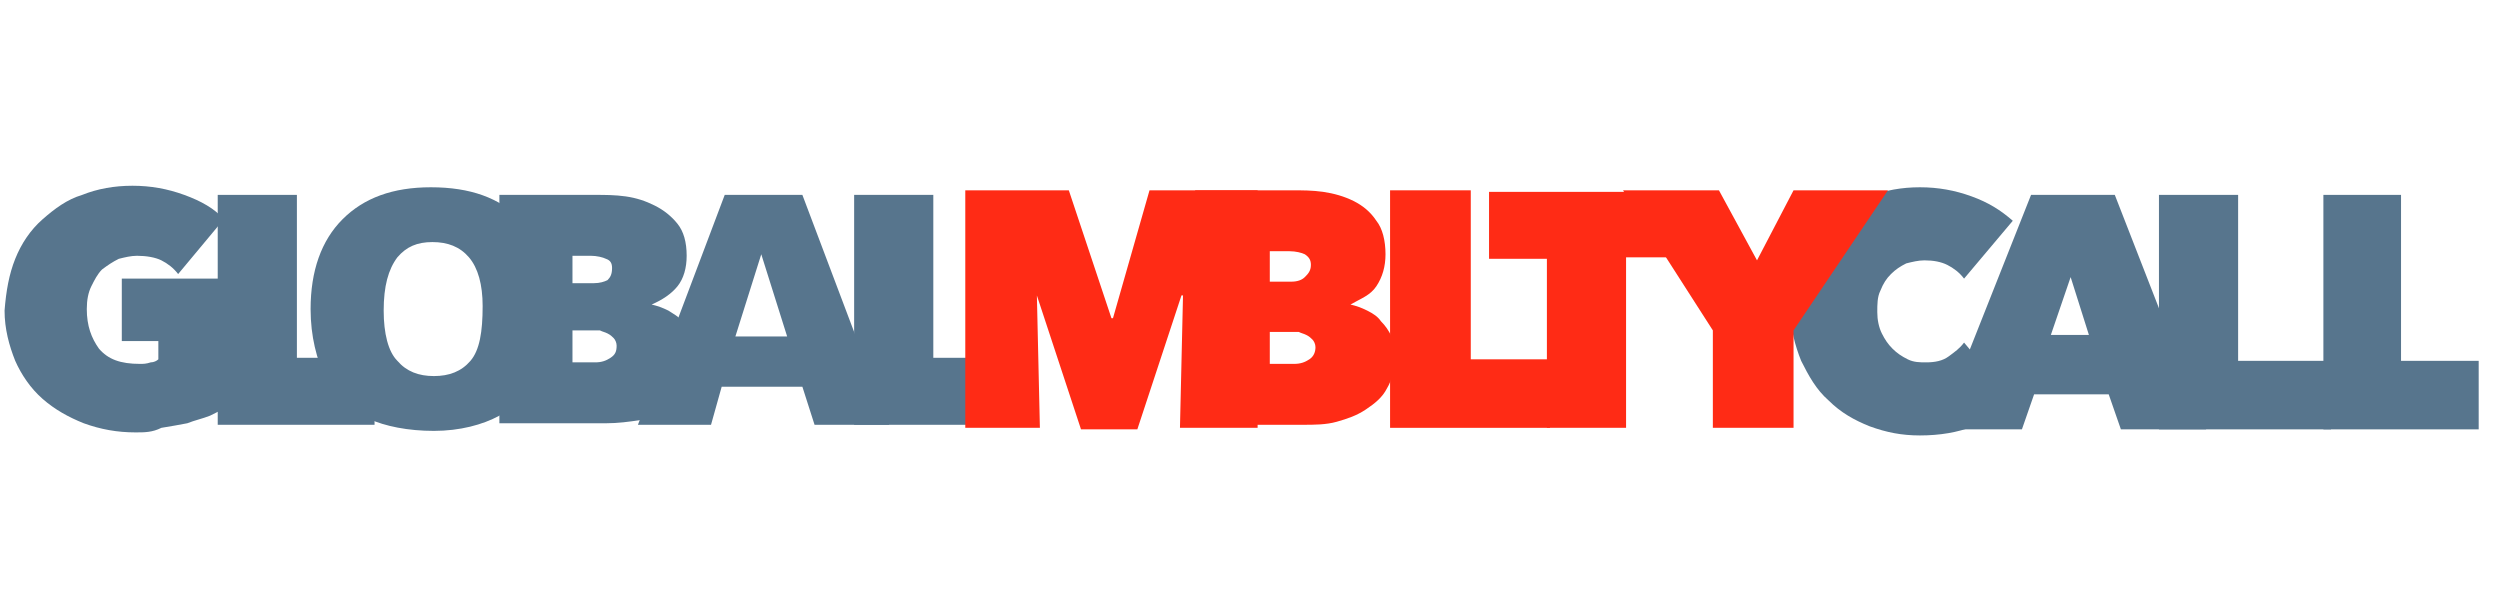 <svg version="1.1" id="Capa_1" xmlns="http://www.w3.org/2000/svg" xmlns:xlink="http://www.w3.org/1999/xlink" x="0px" y="0px" viewBox="0 0 164.2 40" style="enable-background:new 0 0 164.2 40;" xml:space="preserve">
<style type="text/css">
	.st0{fill:#57758D;}
	.st1{fill:#FF2B15;}
</style>
<g>
	<g>
		<path class="st0" d="M141.8,12.8h5.2v10.9h6.1v4.5h-11.3V12.8z"></path>
		<path class="st0" d="M133.4,12.8h5.5l6,15.4h-5.6l-0.8-2.3h-4.9l-0.8,2.3h-5.5L133.4,12.8z M136,18.2l-1.3,3.8h2.5L136,18.2z"></path>
		<path class="st0" d="M129,22.5l3.2,3.8c-0.7,0.7-1.6,1.2-2.6,1.7c-1,0.4-2.2,0.6-3.5,0.6c-1.2,0-2.2-0.2-3.3-0.6
			c-1-0.4-1.9-0.9-2.7-1.7c-0.8-0.7-1.3-1.6-1.8-2.6c-0.4-1-0.7-2.1-0.7-3.3c0-1.2,0.2-2.3,0.7-3.3c0.4-1,1-1.9,1.8-2.6
			c0.8-0.7,1.6-1.3,2.7-1.6c1-0.4,2.1-0.6,3.3-0.6c1.2,0,2.3,0.2,3.4,0.6c1.1,0.4,1.9,0.9,2.7,1.6l-3.2,3.8
			c-0.3-0.4-0.7-0.7-1.1-0.9c-0.4-0.2-0.9-0.3-1.5-0.3c-0.4,0-0.8,0.1-1.2,0.2c-0.4,0.2-0.7,0.4-1,0.7c-0.3,0.3-0.5,0.6-0.7,1.1
			c-0.2,0.4-0.2,0.9-0.2,1.4c0,0.5,0.1,1,0.3,1.4c0.2,0.4,0.4,0.7,0.7,1c0.3,0.3,0.6,0.5,1,0.7c0.4,0.2,0.8,0.2,1.2,0.2
			c0.6,0,1.1-0.1,1.5-0.4C128.4,23.1,128.7,22.9,129,22.5z"></path>
		<path class="st0" d="M152.5,12.8h5.2v10.9h5.1v4.5h-10.2V12.8z"></path>
	</g>
	<g>
		<path class="st0" d="M20.4,20.3c0-2.5,0.7-4.5,2.1-5.9c1.4-1.4,3.3-2.1,5.8-2.1c2.6,0,4.5,0.7,5.9,2.1c1.4,1.4,2.1,3.3,2.1,5.8
			c0,1.8-0.3,3.3-0.9,4.4c-0.6,1.1-1.5,2-2.6,2.7c-1.1,0.6-2.6,1-4.3,1c-1.7,0-3.2-0.3-4.3-0.8c-1.1-0.6-2.1-1.4-2.8-2.6
			C20.8,23.6,20.4,22.1,20.4,20.3z M25.2,20.4c0,1.5,0.3,2.7,0.9,3.3c0.6,0.7,1.4,1,2.4,1c1,0,1.8-0.3,2.4-1
			c0.6-0.7,0.8-1.9,0.8-3.6c0-1.4-0.3-2.5-0.9-3.2c-0.6-0.7-1.4-1-2.4-1c-1,0-1.7,0.3-2.3,1C25.5,17.7,25.2,18.8,25.2,20.4z"></path>
		<path class="st0" d="M52.7,25.4h-5.3l-0.7,2.5h-4.8l5.7-15.1h5.1l5.7,15.1h-4.9L52.7,25.4z M51.7,22.1l-1.7-5.4l-1.7,5.4H51.7z"></path>
		<path class="st0" d="M8.9,28.4c-1.2,0-2.3-0.2-3.4-0.6c-1-0.4-1.9-0.9-2.7-1.6c-0.8-0.7-1.4-1.6-1.8-2.5c-0.4-1-0.7-2.1-0.7-3.3
			C0.4,19.1,0.6,18,1,17c0.4-1,1-1.9,1.8-2.6c0.8-0.7,1.6-1.3,2.6-1.6c1-0.4,2.1-0.6,3.3-0.6c1.2,0,2.3,0.2,3.4,0.6
			c1.1,0.4,2,0.9,2.6,1.6l-3,3.6c-0.3-0.4-0.7-0.7-1.1-0.9c-0.4-0.2-1-0.3-1.6-0.3c-0.4,0-0.8,0.1-1.2,0.2c-0.4,0.2-0.7,0.4-1.1,0.7
			c-0.3,0.3-0.5,0.7-0.7,1.1c-0.2,0.4-0.3,0.9-0.3,1.5c0,1.1,0.3,1.9,0.8,2.6c0.6,0.7,1.4,1,2.7,1c0.2,0,0.4,0,0.7-0.1
			c0.2,0,0.4-0.1,0.5-0.2v-1.2H8v-4.1h7v8.4c-0.4,0.2-0.8,0.4-1.2,0.6c-0.5,0.2-1,0.3-1.5,0.5c-0.5,0.1-1.1,0.2-1.7,0.3
			C10,28.4,9.5,28.4,8.9,28.4z"></path>
		<path class="st0" d="M14.3,12.8h5.2v10.7h5.1v4.4H14.3V12.8z"></path>
		<path class="st0" d="M42.8,20c0.4,0.1,0.7,0.2,1.1,0.4c0.3,0.2,0.7,0.4,0.9,0.7c0.3,0.3,0.5,0.6,0.7,1c0.2,0.4,0.2,0.8,0.2,1.3
			c0,0.8-0.2,1.5-0.5,2.1c-0.3,0.6-0.8,1-1.3,1.4c-0.6,0.3-1.2,0.6-1.9,0.7c-0.7,0.1-1.4,0.2-2.2,0.2h-7V12.8h6.3c0.6,0,1.3,0,2,0.1
			c0.7,0.1,1.3,0.3,1.9,0.6c0.6,0.3,1.1,0.7,1.5,1.2c0.4,0.5,0.6,1.2,0.6,2.1c0,0.8-0.2,1.5-0.6,2C44.1,19.3,43.5,19.7,42.8,20
			L42.8,20z M37.6,16.7v1.9H39c0.4,0,0.7-0.1,0.9-0.2c0.2-0.2,0.3-0.4,0.3-0.8c0-0.3-0.1-0.5-0.4-0.6c-0.2-0.1-0.6-0.2-1-0.2H37.6z
			 M37.6,21.8v2h1.5c0.4,0,0.7-0.1,1-0.3c0.3-0.2,0.4-0.4,0.4-0.8c0-0.2-0.1-0.4-0.2-0.5s-0.2-0.2-0.4-0.3c-0.2-0.1-0.3-0.1-0.5-0.2
			c-0.2,0-0.4,0-0.5,0H37.6z"></path>
		<path class="st0" d="M66.3,27.1c0,0,0-0.1,0.1-0.1v-3.5h-5.1V12.8h-5.2v15.1h9.6c0,0,0,0,0-0.1c-0.1,0.1,0-0.1,0-0.1
			c0,0,0-0.1,0.1-0.1c0-0.1,0.1-0.1,0.1-0.2C66.1,27.4,66.2,27.3,66.3,27.1C66.3,27.1,66.3,27.1,66.3,27.1z"></path>
	</g>
	<g>
		<path class="st1" d="M68.1,19.3l0.2,8.8h-4.9V12.5h6.8l2.8,8.4h0.1l2.4-8.4h7.1v15.6h-5.1l0.2-8.7l-0.1,0l-2.9,8.8h-3.7l-2.9-8.8
			H68.1z"></path>
		<path class="st1" d="M88.7,20c0.4,0.1,0.7,0.2,1.1,0.4c0.4,0.2,0.7,0.4,0.9,0.7c0.3,0.3,0.5,0.6,0.7,1c0.2,0.4,0.2,0.8,0.2,1.3
			c0,0.9-0.2,1.6-0.5,2.1c-0.3,0.6-0.8,1-1.4,1.4c-0.6,0.4-1.2,0.6-1.9,0.8c-0.7,0.2-1.5,0.2-2.2,0.2h-7.1V12.5h6.4
			c0.6,0,1.3,0,2,0.1c0.7,0.1,1.4,0.3,2,0.6c0.6,0.3,1.1,0.7,1.5,1.3c0.4,0.5,0.6,1.3,0.6,2.2c0,0.8-0.2,1.5-0.6,2.1
			S89.4,19.6,88.7,20L88.7,20z M83.4,16.6v1.9h1.4c0.4,0,0.7-0.1,0.9-0.3c0.2-0.2,0.4-0.4,0.4-0.8c0-0.3-0.1-0.5-0.4-0.7
			c-0.2-0.1-0.6-0.2-1-0.2H83.4z M83.4,21.8v2.1H85c0.4,0,0.7-0.1,1-0.3c0.3-0.2,0.4-0.5,0.4-0.8c0-0.2-0.1-0.4-0.2-0.5
			s-0.2-0.2-0.4-0.3c-0.2-0.1-0.3-0.1-0.5-0.2c-0.2,0-0.4,0-0.5,0H83.4z"></path>
		<path class="st1" d="M91.3,12.5h5.3v11.1h5.2v4.5H91.3V12.5z"></path>
		<path class="st1" d="M110.7,14.6c-0.1-0.2-0.2-0.4-0.3-0.6c-0.1-0.3-0.2-0.5-0.3-0.8c0-0.1,0-0.1-0.1-0.2
			c-0.1-0.1-0.2-0.2-0.4-0.3c-0.1,0-0.1-0.1-0.1-0.1H97.8v4.4h3.8v11.1h5.2V16.9h3.8L110.7,14.6C110.7,14.6,110.7,14.6,110.7,14.6z"></path>
		<path class="st1" d="M117.7,28.1h-5.2v-6.4l-5.9-9.2h6.3l2.5,4.6l2.4-4.6h6.2l-6.2,9.2V28.1z"></path>
	</g>
</g>
</svg>
